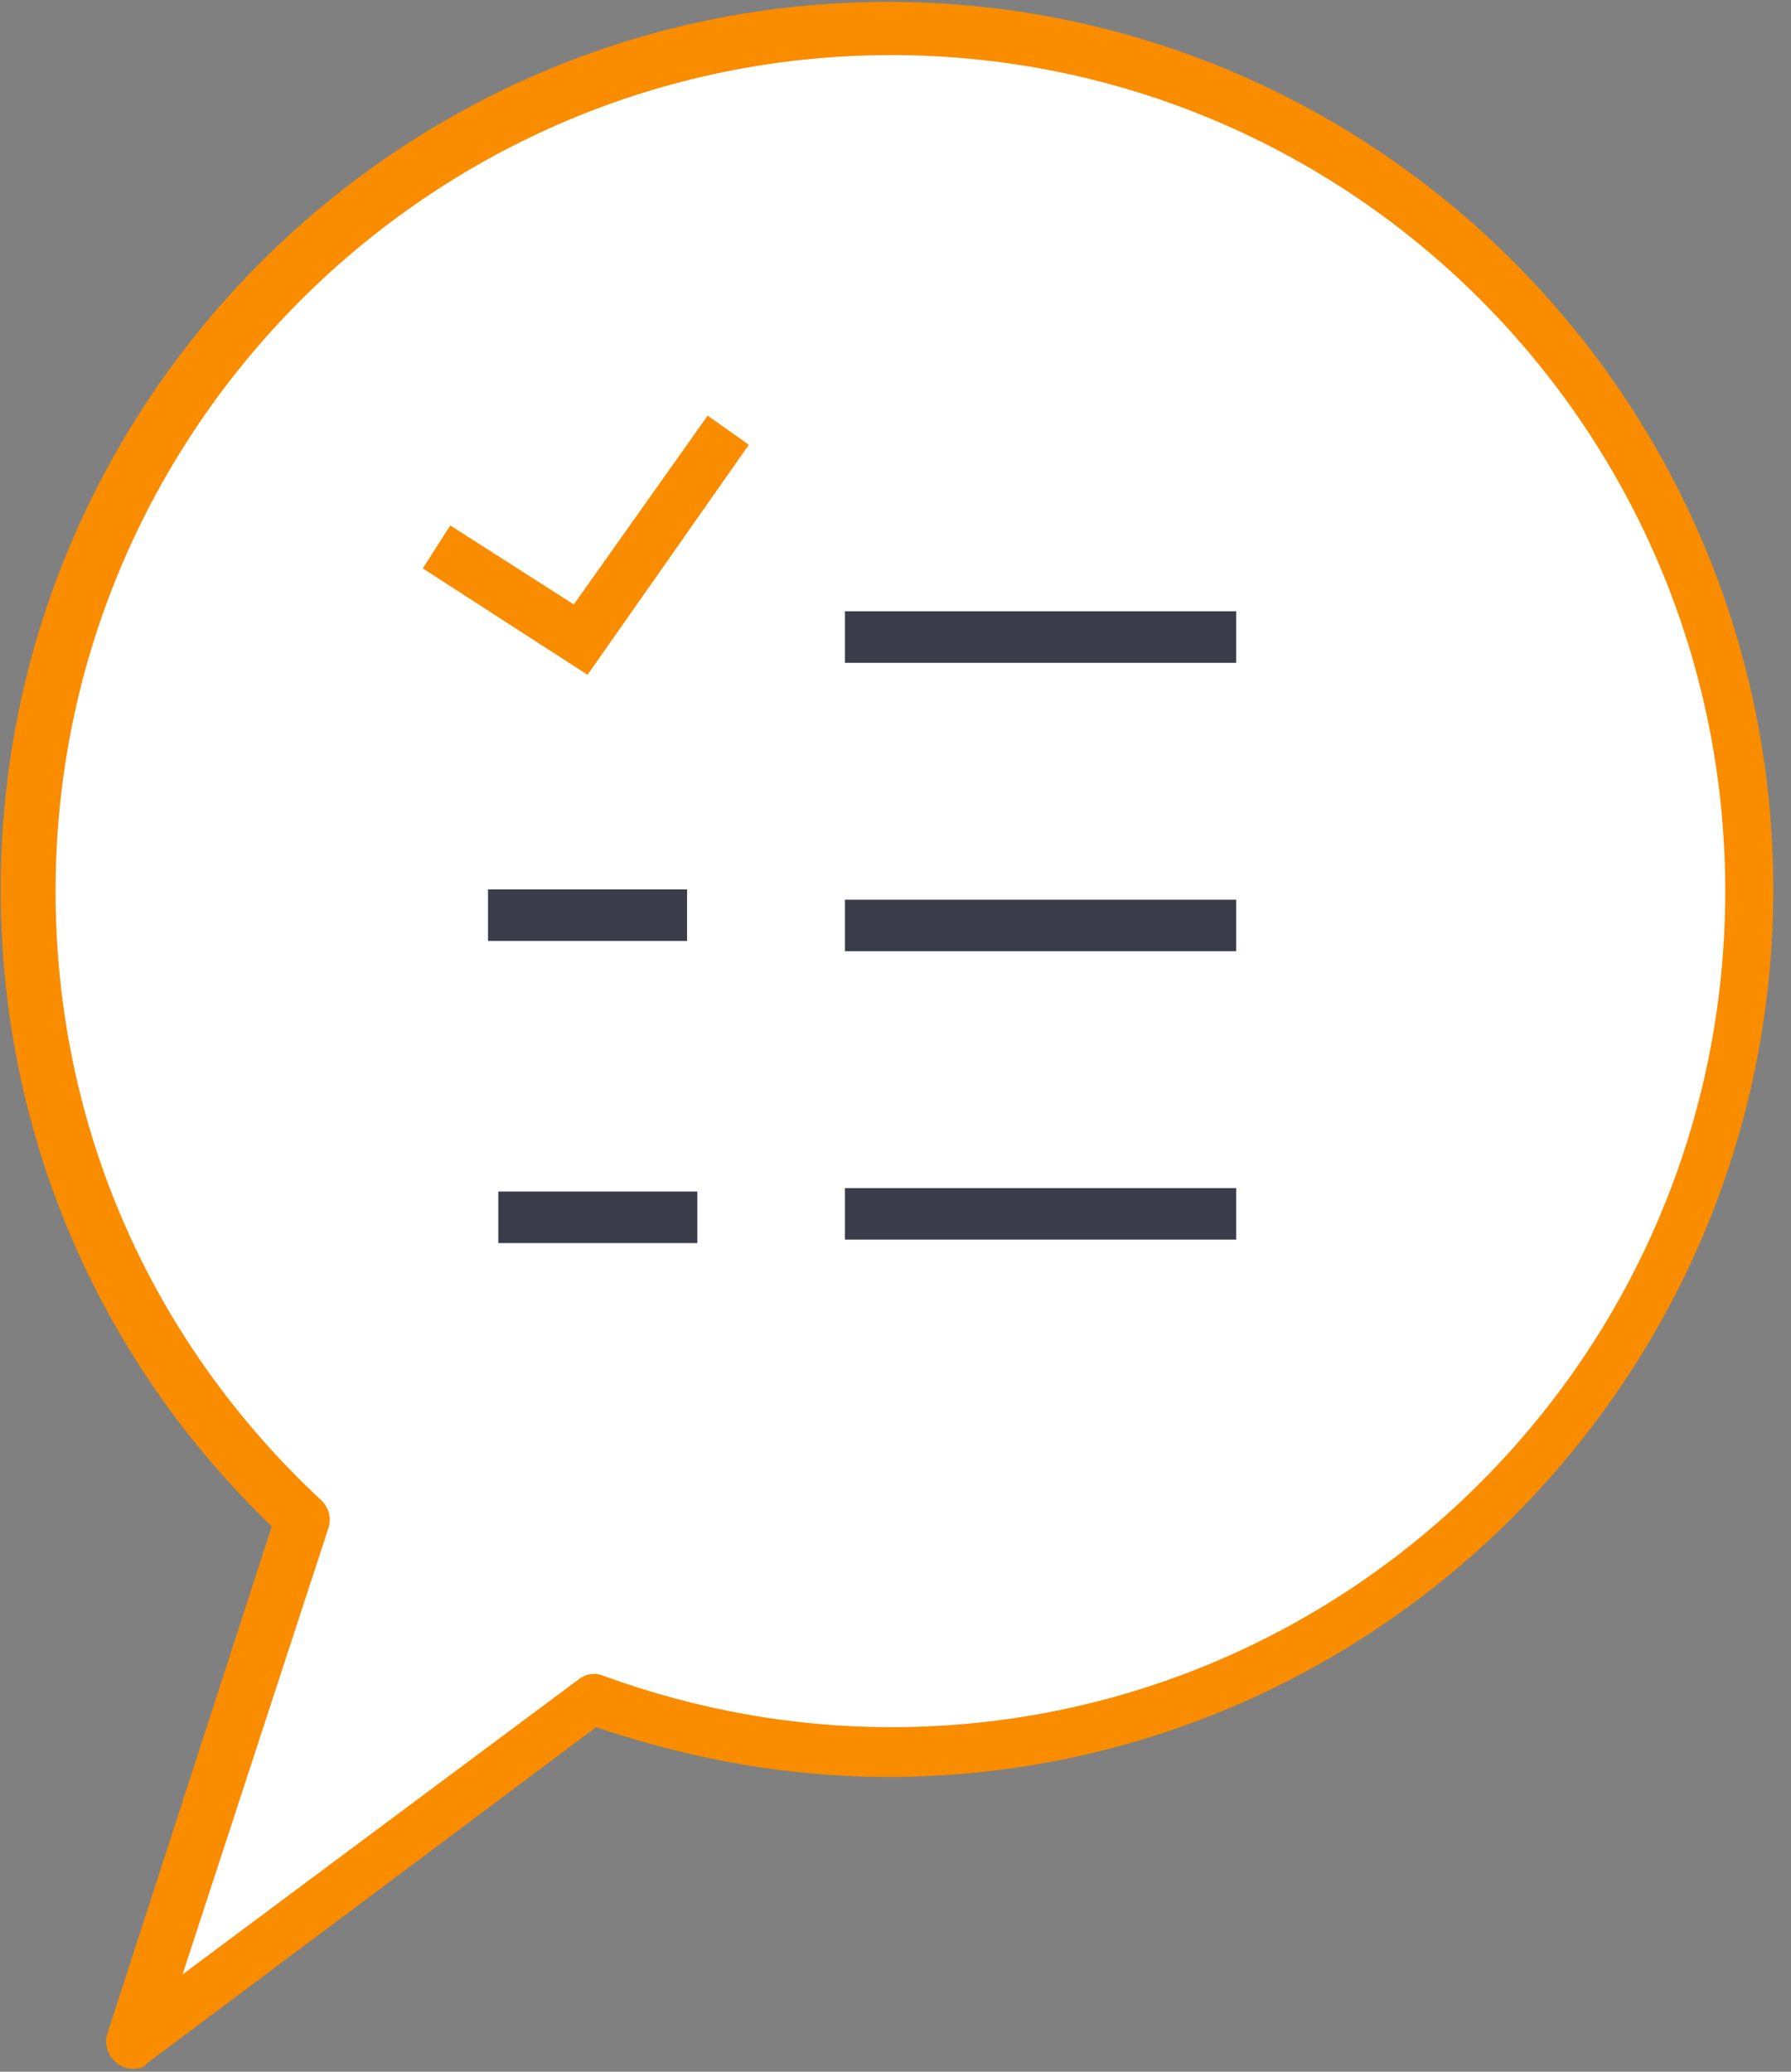 <svg width="64" height="74" viewBox="0 0 64 74" fill="none" xmlns="http://www.w3.org/2000/svg">
<rect x="0" y="0" width="64" height="74" fill="#808080" stroke="none"/>
<path d="M10.877 54.273C4.868 48.632 1.066 40.66 1.066 31.83C1.066 14.845 14.863 1.048 31.848 1.048C48.834 1.048 62.569 14.845 62.569 31.83C62.569 48.816 48.772 62.613 31.848 62.613C28.108 62.613 24.551 61.938 21.24 60.712L4.806 73.037L10.877 54.273Z" fill="white"/>
<path d="M4.745 73.895C4.562 73.895 4.378 73.834 4.194 73.711C3.887 73.466 3.703 73.037 3.826 72.669L9.712 54.519C3.458 48.509 0.024 40.415 0.024 31.769C0.024 14.293 14.25 0.067 31.726 0.067C49.202 0.067 63.367 14.293 63.367 31.769C63.367 49.245 49.141 63.471 31.726 63.471C28.231 63.471 24.735 62.858 21.302 61.693L5.236 73.711C5.175 73.834 4.991 73.895 4.745 73.895ZM31.849 1.968C15.415 1.968 1.986 15.336 1.986 31.83C1.986 40.17 5.359 47.896 11.491 53.599C11.736 53.844 11.858 54.212 11.736 54.58L6.524 70.523L20.689 59.976C20.934 59.792 21.24 59.731 21.547 59.853C24.919 61.08 28.353 61.693 31.849 61.693C48.282 61.693 61.65 48.325 61.65 31.83C61.65 15.336 48.282 1.968 31.849 1.968Z" fill="#FA8C00"/>
<path d="M44.174 21.835H30.193V23.675H44.174V21.835Z" fill="#3A3D49"/>
<path d="M44.174 32.137H30.193V33.977H44.174V32.137Z" fill="#3A3D49"/>
<path d="M44.174 42.438H30.193V44.278H44.174V42.438Z" fill="#3A3D49"/>
<path d="M20.995 24.104L15.108 20.302L16.09 18.769L20.505 21.59L25.287 14.845L26.759 15.887L20.995 24.104Z" fill="#FA8C00"/>
<path d="M24.552 31.769H17.439V33.609H24.552V31.769Z" fill="#3A3D49"/>
<path d="M24.919 42.561H17.806V44.401H24.919V42.561Z" fill="#3A3D49"/>
</svg>
